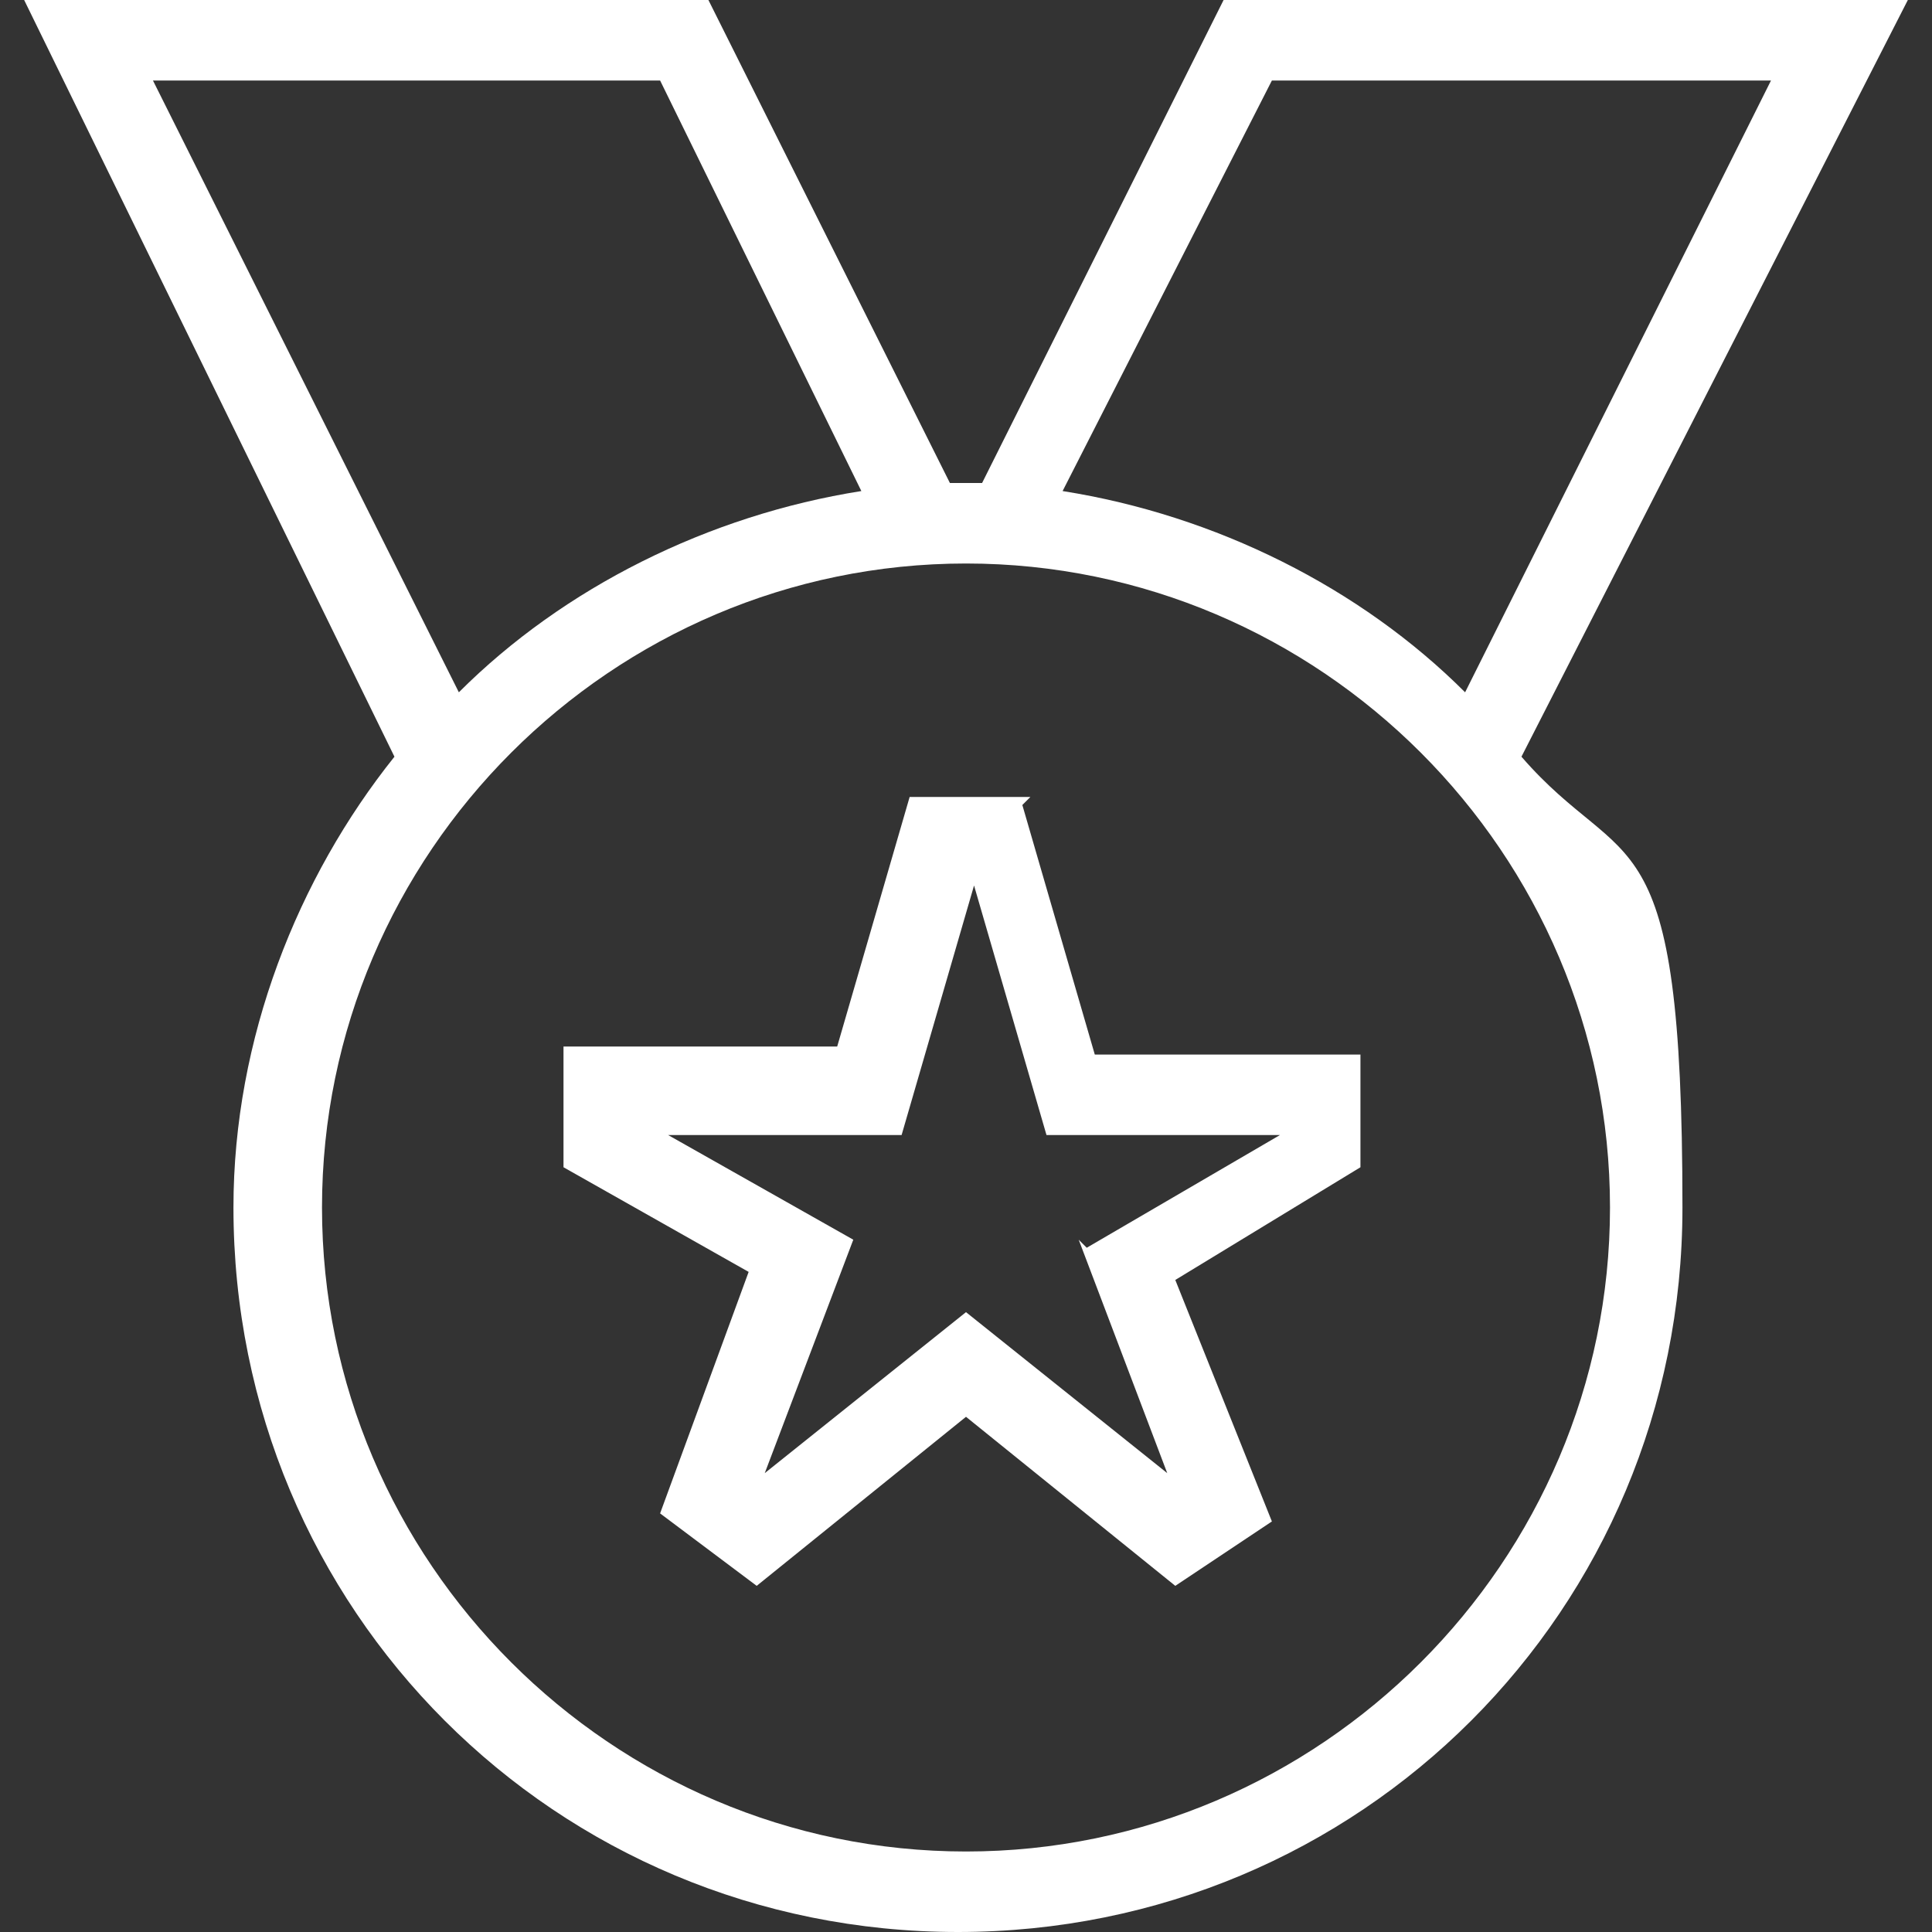 <?xml version="1.0" encoding="UTF-8"?>
<svg id="Layer_1" xmlns="http://www.w3.org/2000/svg" version="1.1" viewBox="0 0 24 24">
  <rect x="0" y="0" width="24" height="24" fill="#333333" stroke="none"/>
  <!-- Generator: Adobe Illustrator 29.8.2, SVG Export Plug-In . SVG Version: 2.1.1 Build 3)  -->
  <defs>
    <style>
      .st0 {
        fill: #fff;
      }
    </style>
  </defs>
  <path class="st0" d="M23.7,0h-8.5l-3,6c0,0-.1,0-.2,0s-.2,0-.2,0L8.8,0H.3l4.6,9.4c-1.2,1.5-2,3.5-2,5.6,0,5,4,9,9,9s9-4,9-9-.7-4.1-2-5.6L23.7,0ZM15.8,1h6.2l-3.8,7.6c-1.3-1.3-3.1-2.2-5-2.5L15.8,1h0ZM1.9,1h6.3l2.5,5.1c-1.9.3-3.7,1.2-5,2.5L1.9,1ZM20,15c0,4.4-3.6,8-8,8s-8-3.6-8-8S7.6,7,12,7s8,3.6,8,8ZM12.8,9.9h-1.5l-.9,3.1h-3.4v1.5l2.3,1.3-1.1,3,1.2.9,2.6-2.1,2.6,2.1,1.2-.8-1.2-3,2.3-1.4v-1.4h-3.3l-.9-3.1h0ZM13.4,15.4l1.1,2.9-2.5-2-2.5,2,1.1-2.9-2.3-1.3h2.9l.9-3.1.9,3.1h2.9l-2.4,1.4h0Z"/>
</svg>